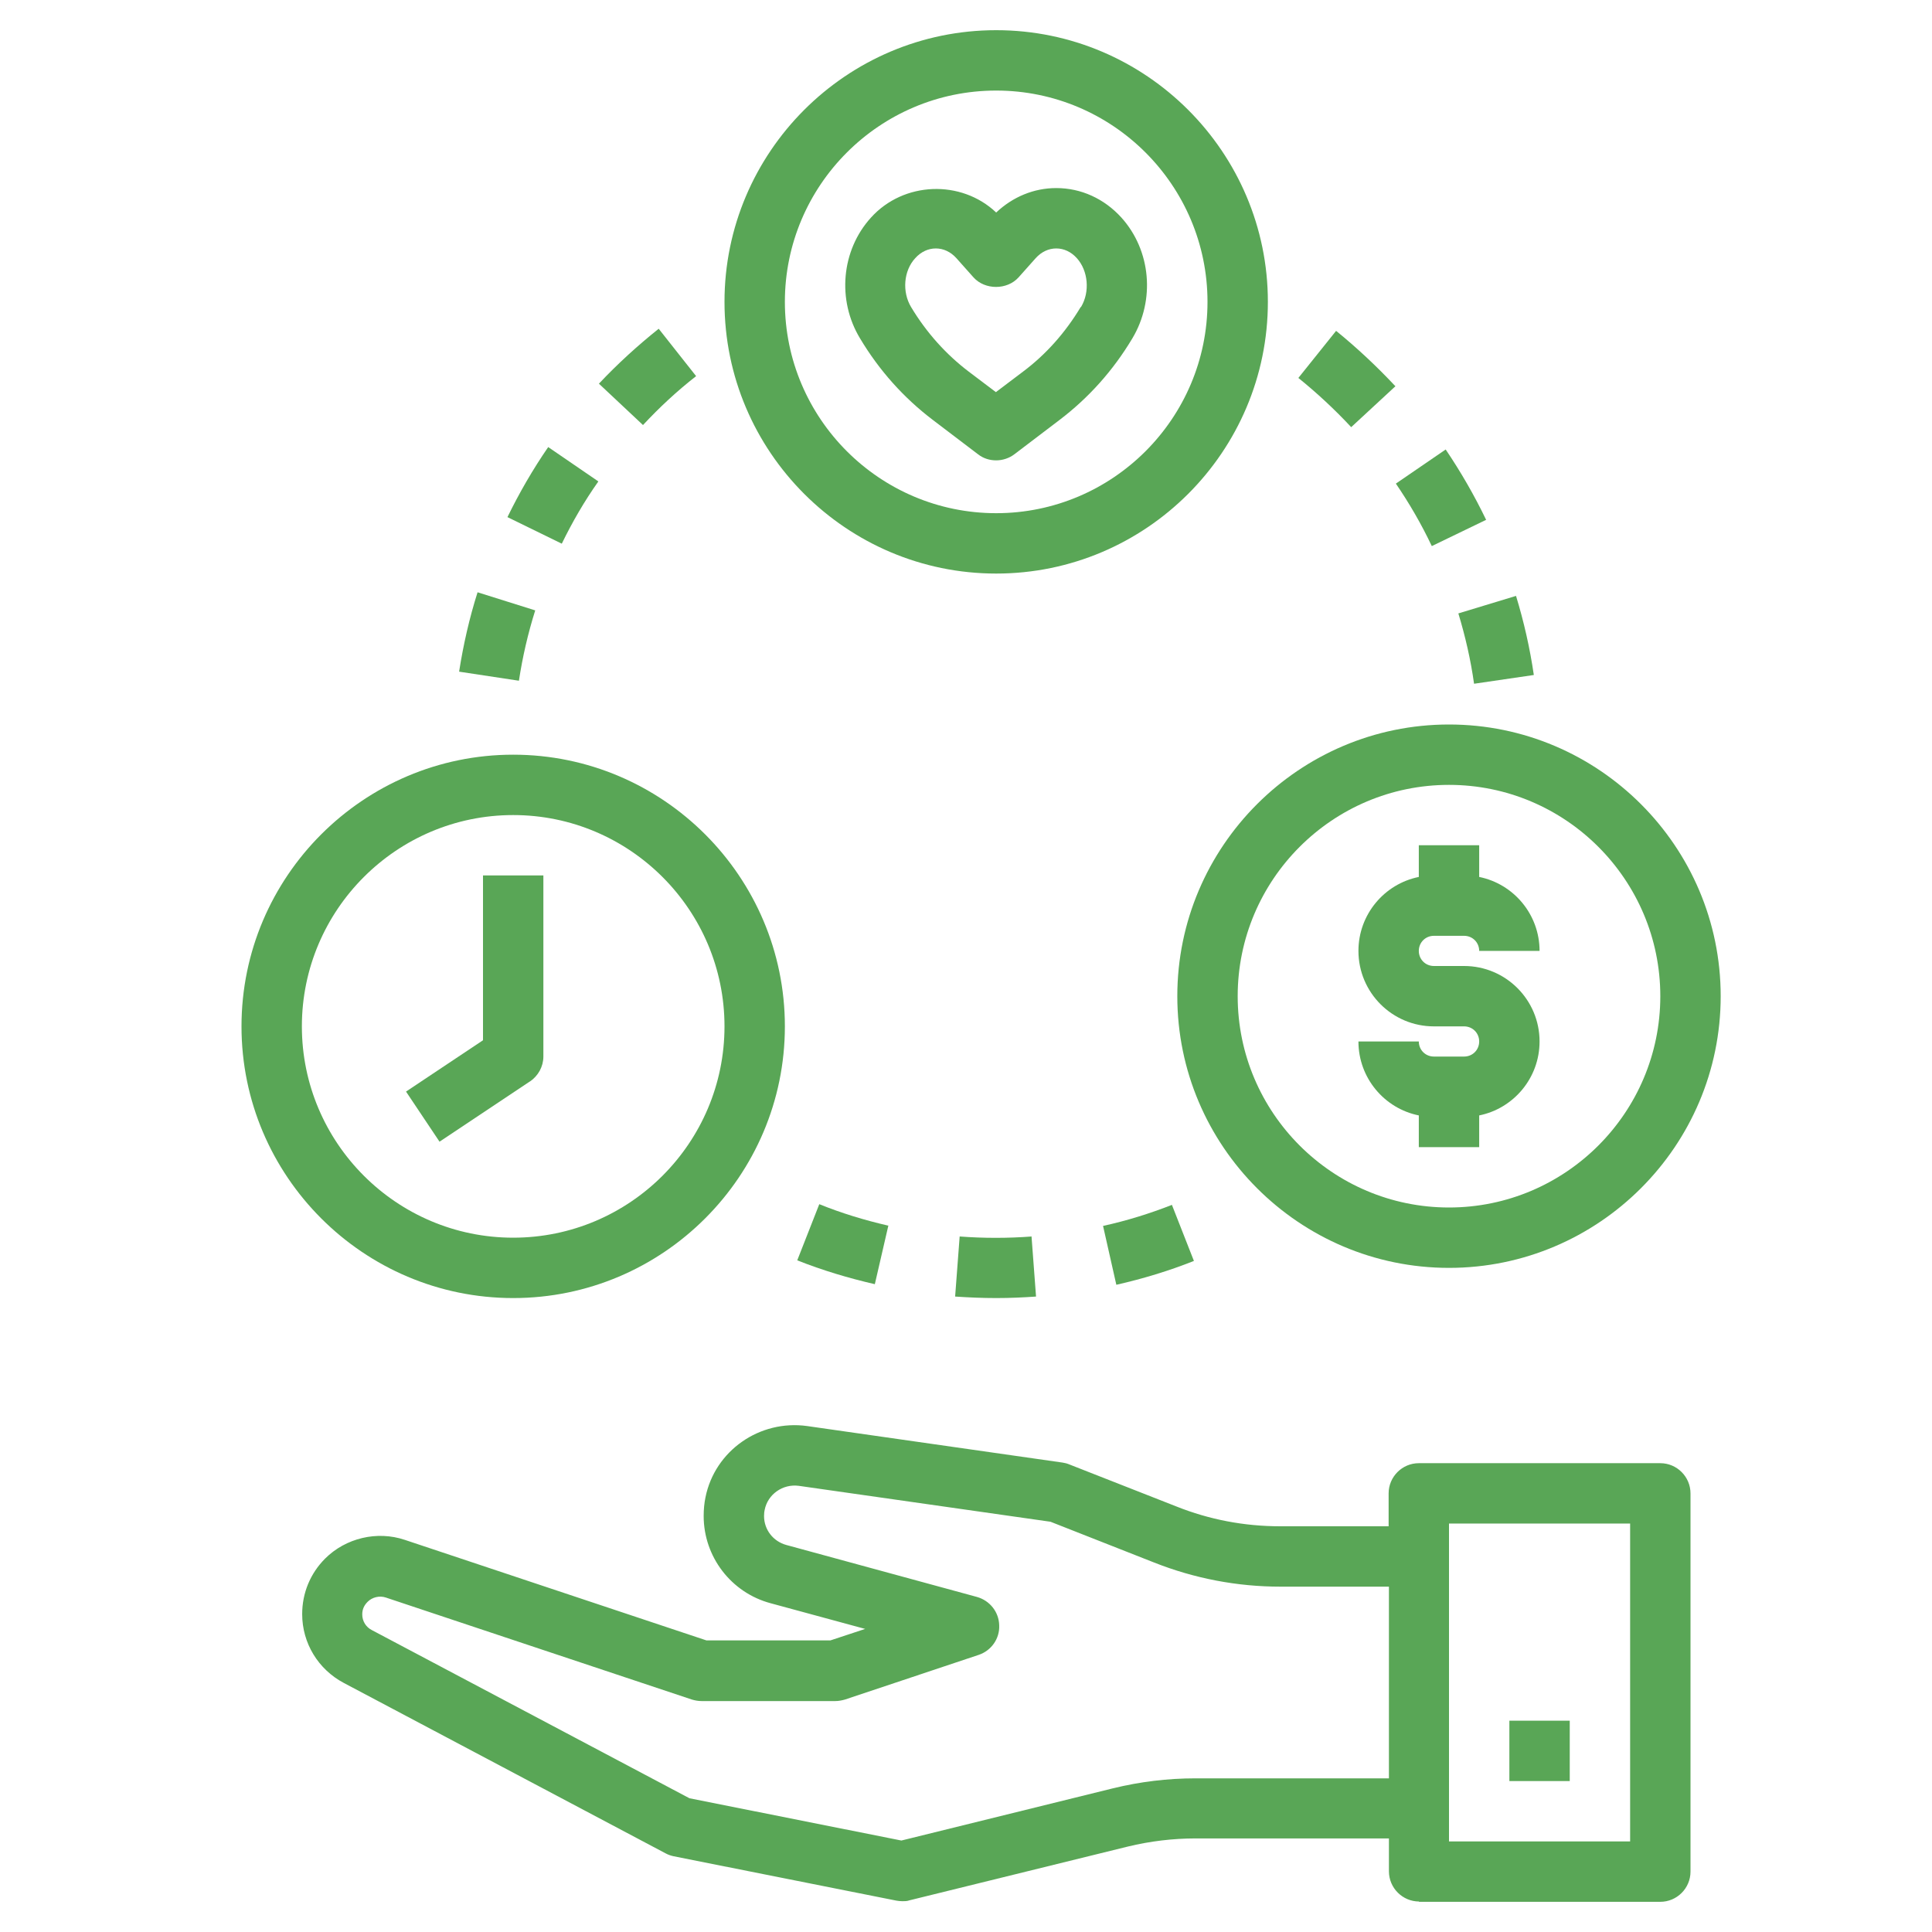 <?xml version="1.0" encoding="UTF-8" standalone="no"?>
<svg
   id="Layer_1"
   viewBox="0 0 64 64"
   version="1.1"
   sodipodi:docname="001-work-life-balance.svg"
   inkscape:version="1.2.1 (9c6d41e410, 2022-07-14)"
   xmlns:inkscape="http://www.inkscape.org/namespaces/inkscape"
   xmlns:sodipodi="http://sodipodi.sourceforge.net/DTD/sodipodi-0.dtd"
   xmlns="http://www.w3.org/2000/svg"
   xmlns:svg="http://www.w3.org/2000/svg">
  <defs
     id="defs2874" />
  <sodipodi:namedview
     id="namedview2872"
     pagecolor="#ffffff"
     bordercolor="#000000"
     borderopacity="0.25"
     inkscape:showpageshadow="2"
     inkscape:pageopacity="0.0"
     inkscape:pagecheckerboard="0"
     inkscape:deskcolor="#d1d1d1"
     showgrid="false"
     inkscape:zoom="3.6875"
     inkscape:cx="32"
     inkscape:cy="32"
     inkscape:window-width="1920"
     inkscape:window-height="2054"
     inkscape:window-x="-11"
     inkscape:window-y="0"
     inkscape:window-maximized="1"
     inkscape:current-layer="Layer_1" />
  <path
     d="m47 63h8c.55 0 1-.45 1-1v-12.53c0-.55-.45-1-1-1h-8c-.55 0-1 .45-1 1v1.09h-3.59c-1.19 0-2.35-.22-3.45-.66l-3.54-1.39c-.07-.03-.15-.05-.22-.06l-8.46-1.21c-1.58-.22-3.06.82-3.37 2.36-.04.19-.06.4-.06.62 0 1.35.91 2.54 2.22 2.89l3.13.85-1.15.38h-4.11l-9.99-3.33c-.92-.31-1.96-.06-2.64.62-.49.49-.76 1.14-.76 1.84 0 .96.53 1.83 1.38 2.28l10.65 5.64c.09.05.18.08.27.1l7.38 1.47c.06.01.13.02.2.02.08 0 .16 0 .24-.03l7.23-1.78c.74-.18 1.5-.27 2.25-.27h6.4v1.09c0 .55.45 1 1 1zm1-12.53h6v10.53h-6zm-8.4 8.44c-.92 0-1.83.11-2.73.33l-7.01 1.73-7.02-1.4-10.52-5.57c-.2-.1-.32-.3-.32-.52 0-.17.06-.3.18-.42.15-.15.39-.21.6-.14l10.14 3.38c.1.03.21.05.32.05h4.43c.11 0 .21-.02.32-.05l4.43-1.48c.42-.14.7-.54.68-.98-.01-.44-.31-.82-.74-.94l-6.31-1.72c-.44-.12-.74-.51-.74-.96 0-.1.01-.16.02-.2.1-.52.6-.87 1.13-.8l8.34 1.19 3.43 1.35c1.34.53 2.75.8 4.19.8h3.59v6.35h-6.4z"
     id="path2837"
     style="fill:#59a656;fill-opacity:1" />
  <path
     d="m50 57h2v2h-2z"
     id="path2839"
     style="fill:#59a656;fill-opacity:1" />
  <path
     d="m21.82 10.89c-.7.56-1.37 1.17-1.98 1.82l1.46 1.37c.54-.58 1.13-1.13 1.76-1.62z"
     id="path2841"
     style="fill:#59a656;fill-opacity:1" />
  <path
     d="m46.22 12.79c-.61-.65-1.27-1.27-1.96-1.83l-1.25 1.56c.62.5 1.21 1.05 1.75 1.63l1.47-1.36z"
     id="path2843"
     style="fill:#59a656;fill-opacity:1" />
  <path
     d="m46.24 16.02c.45.66.85 1.35 1.19 2.07l1.8-.87c-.39-.81-.84-1.59-1.34-2.33z"
     id="path2845"
     style="fill:#59a656;fill-opacity:1" />
  <path
     d="m50.81 22.36c-.13-.89-.33-1.77-.59-2.62l-1.91.58c.23.76.41 1.54.52 2.33z"
     id="path2847"
     style="fill:#59a656;fill-opacity:1" />
  <path
     d="m15.21 22.25 1.98.3c.12-.79.3-1.57.54-2.33l-1.91-.6c-.27.85-.47 1.73-.61 2.62z"
     id="path2849"
     style="fill:#59a656;fill-opacity:1" />
  <path
     d="m19.81 15.94-1.65-1.13c-.51.74-.96 1.52-1.35 2.32l1.8.88c.35-.72.75-1.41 1.21-2.06z"
     id="path2851"
     style="fill:#59a656;fill-opacity:1" />
  <path
     d="m38.83 39.91c-.74.29-1.51.53-2.29.7l.44 1.95c.88-.2 1.74-.46 2.57-.79l-.73-1.86z"
     id="path2853"
     style="fill:#59a656;fill-opacity:1" />
  <path
     d="m34.18 40.96c-.79.06-1.6.06-2.39 0l-.15 1.99c.45.03.9.05 1.36.05s.89-.02 1.32-.05l-.15-2z"
     id="path2855"
     style="fill:#59a656;fill-opacity:1" />
  <path
     d="m29.42 40.6c-.78-.18-1.54-.41-2.28-.71l-.73 1.86c.83.33 1.7.59 2.57.79l.45-1.95z"
     id="path2857"
     style="fill:#59a656;fill-opacity:1" />
  <path
     d="m34.99 6.23c-.74 0-1.44.29-1.99.81-1.16-1.1-3.07-1.03-4.15.17-.98 1.08-1.13 2.73-.36 4 .64 1.07 1.45 1.97 2.41 2.7l1.5 1.14c.18.14.39.2.6.2s.43-.07.6-.2l1.5-1.14c.96-.73 1.77-1.63 2.41-2.7.76-1.27.62-2.91-.36-4-.57-.63-1.34-.98-2.16-.98zm.81 3.94c-.51.85-1.15 1.57-1.91 2.14l-.9.68-.9-.68c-.75-.57-1.4-1.29-1.91-2.14-.3-.5-.25-1.2.14-1.62.19-.21.43-.32.68-.32s.49.11.68.32l.57.64c.38.42 1.11.42 1.49 0l.57-.64c.19-.21.43-.32.68-.32s.49.11.68.32c.38.42.44 1.12.14 1.62z"
     id="path2859"
     style="fill:#59a656;fill-opacity:1" />
  <path
     d="m33 1c-4.96 0-9 4.04-9 9s4.04 9 9 9 9-4.04 9-9-4.04-9-9-9zm0 16c-3.86 0-7-3.14-7-7s3.14-7 7-7 7 3.14 7 7-3.14 7-7 7z"
     id="path2861"
     style="fill:#59a656;fill-opacity:1" />
  <path
     d="m39 33c0 4.96 4.04 9 9 9s9-4.04 9-9-4.04-9-9-9-9 4.04-9 9zm9-7c3.86 0 7 3.14 7 7s-3.14 7-7 7-7-3.14-7-7 3.14-7 7-7z"
     id="path2863"
     style="fill:#59a656;fill-opacity:1" />
  <path
     d="m48.5 35h-1c-.28 0-.5-.22-.5-.5h-2c0 1.21.86 2.22 2 2.45v1.05h2v-1.05c1.14-.23 2-1.24 2-2.45 0-1.38-1.12-2.5-2.5-2.5h-1c-.28 0-.5-.22-.5-.5s.22-.5.5-.5h1c.28 0 .5.22.5.5h2c0-1.21-.86-2.22-2-2.45v-1.05h-2v1.05c-1.14.23-2 1.24-2 2.45 0 1.38 1.12 2.5 2.5 2.5h1c.28 0 .5.22.5.5s-.22.5-.5.5z"
     id="path2865"
     style="fill:#59a656;fill-opacity:1" />
  <path
     d="m8 34c0 4.96 4.04 9 9 9s9-4.04 9-9-4.04-9-9-9-9 4.04-9 9zm9-7c3.86 0 7 3.14 7 7s-3.14 7-7 7-7-3.14-7-7 3.14-7 7-7z"
     id="path2867"
     style="fill:#59a656;fill-opacity:1" />
  <path
     d="m17.55 35.83c.28-.19.45-.5.45-.83v-6h-2v5.46l-2.55 1.7 1.11 1.66 3-2z"
     id="path2869"
     style="fill:#59a656;fill-opacity:1" />
</svg>
